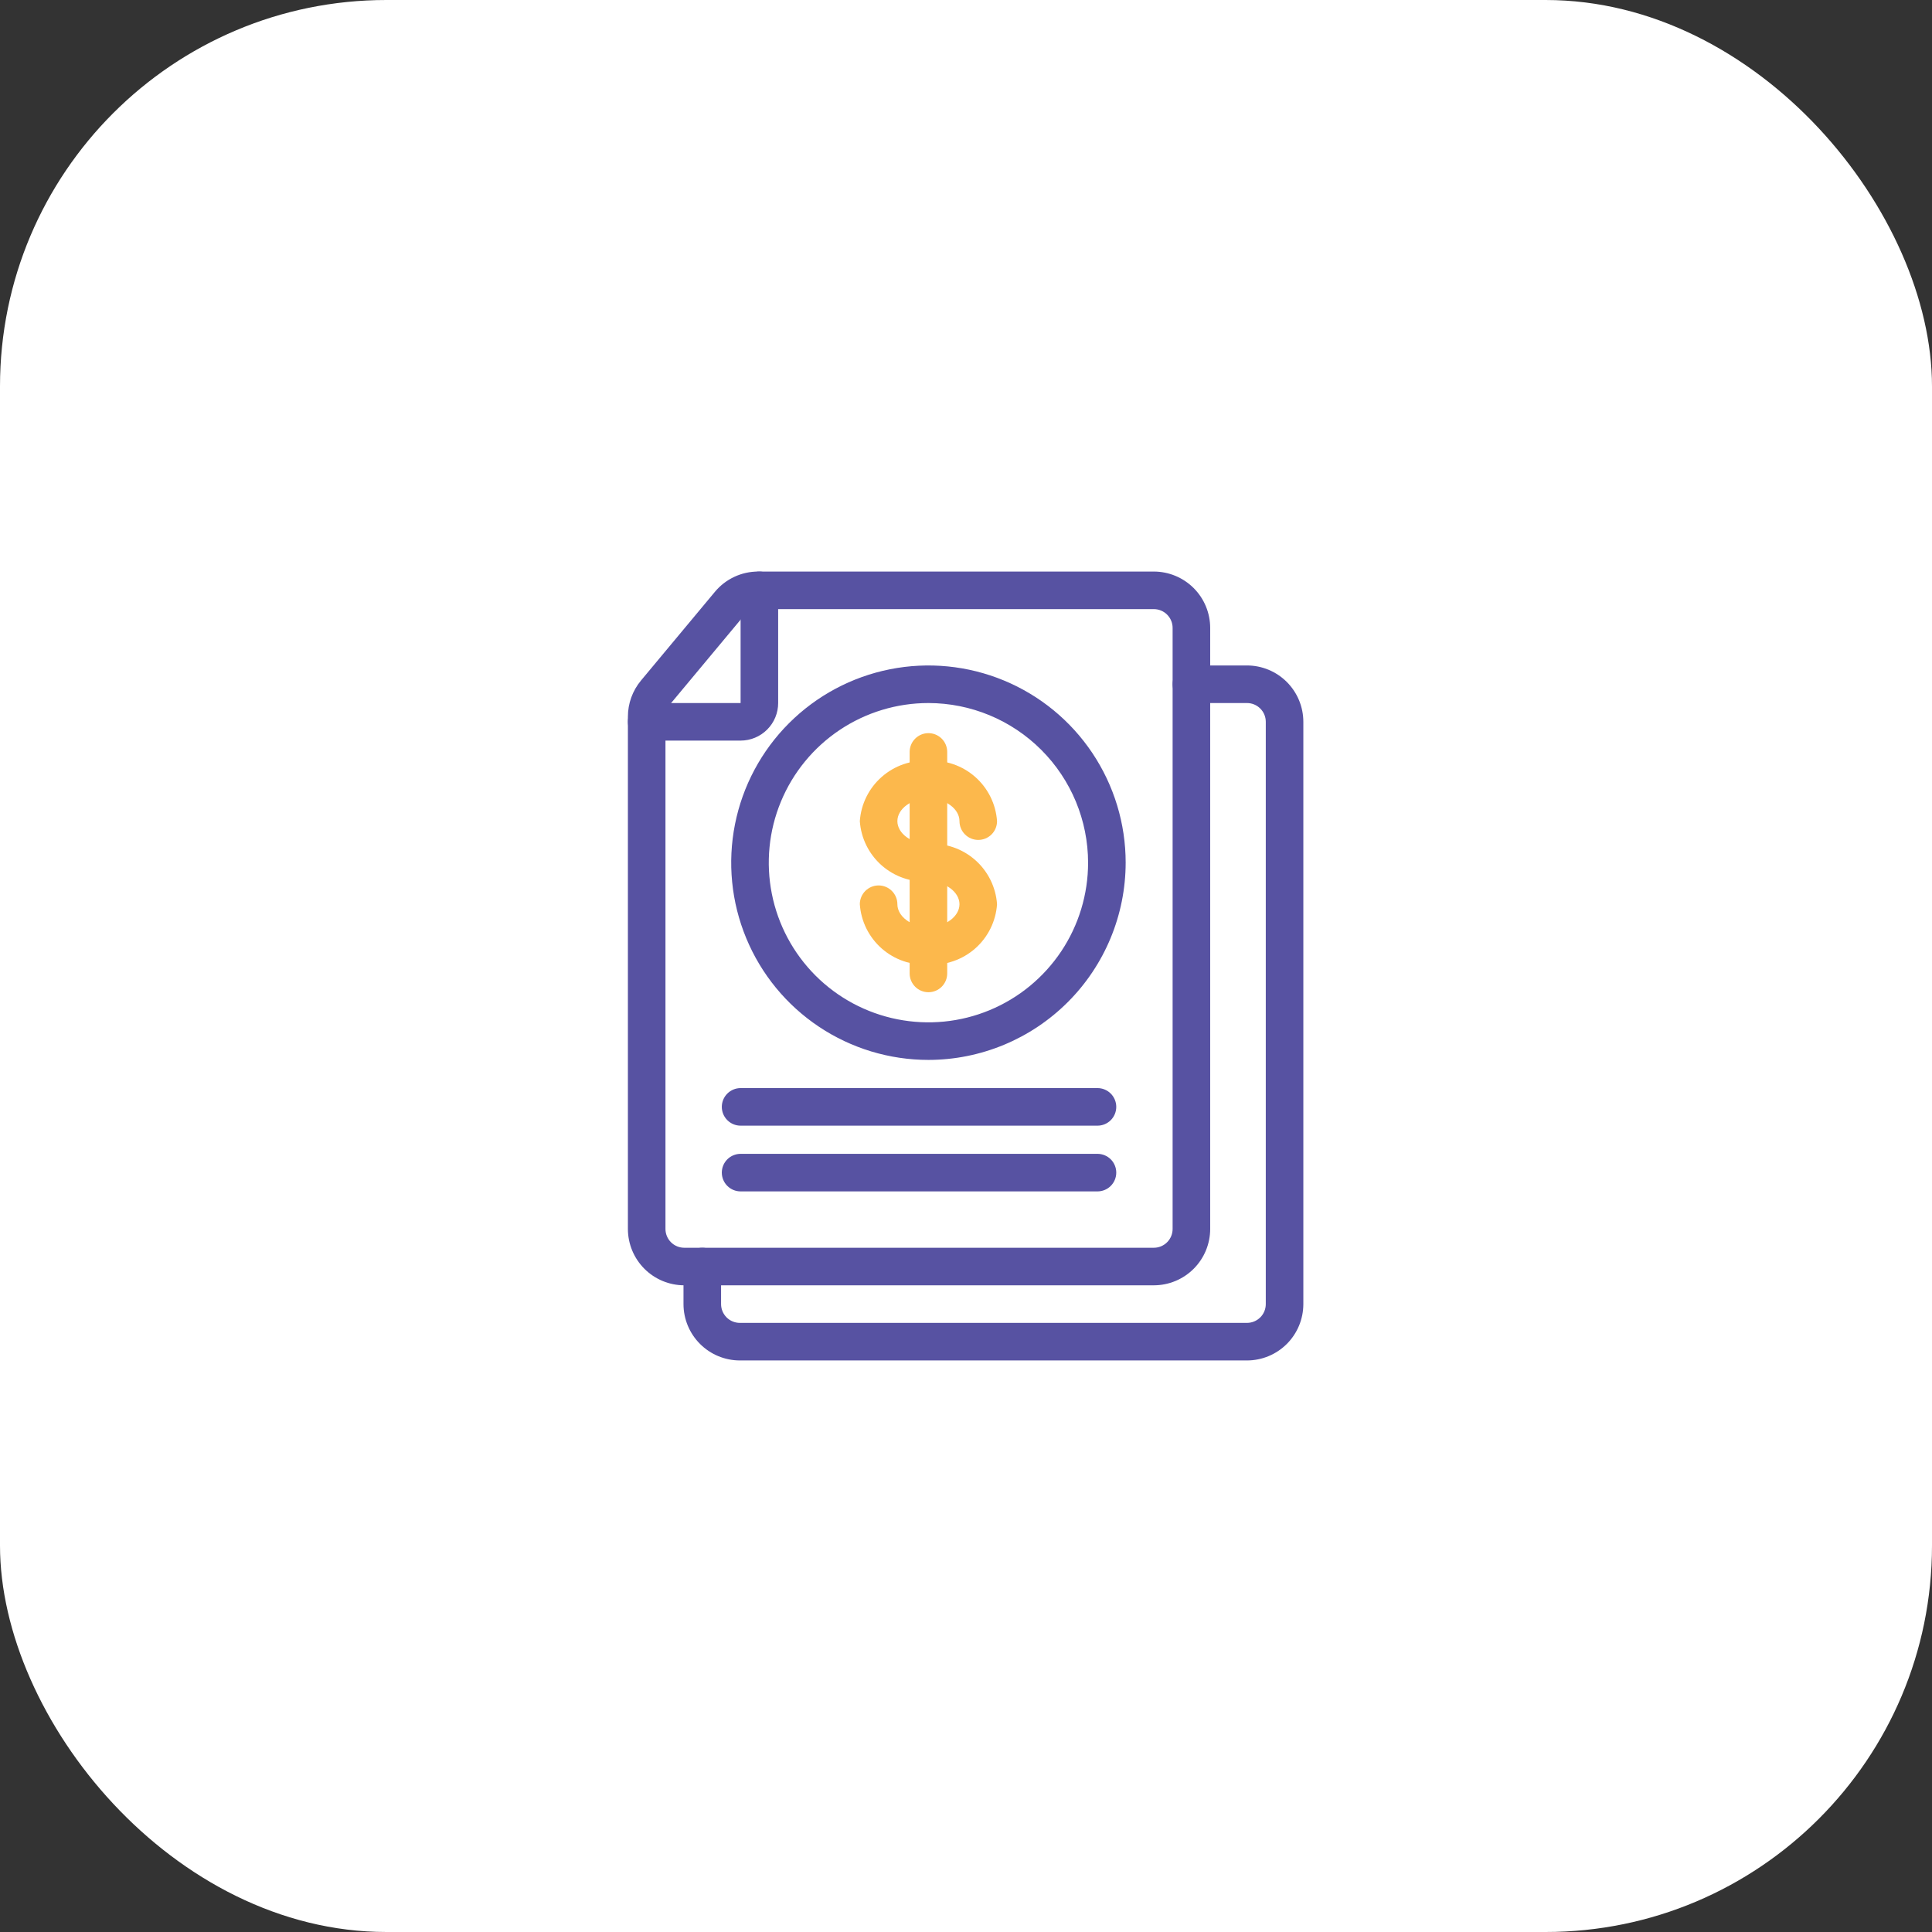 <svg width="120" height="120" viewBox="0 0 120 120" fill="none" xmlns="http://www.w3.org/2000/svg">
<rect x="0" y="0" width="120" height="120" fill="#333333" stroke="none"/>
<rect width="120" height="120" rx="24" fill="white"/>
<path d="M57.667 54.75C56.606 54.813 55.564 54.455 54.766 53.754C53.968 53.052 53.479 52.065 53.405 51.005C53.478 49.944 53.967 48.956 54.765 48.254C55.563 47.552 56.605 47.193 57.667 47.255C58.727 47.193 59.77 47.551 60.568 48.253C61.366 48.955 61.855 49.943 61.928 51.003C61.928 51.312 61.806 51.609 61.587 51.828C61.368 52.046 61.071 52.169 60.762 52.169C60.452 52.169 60.156 52.046 59.937 51.828C59.718 51.609 59.595 51.312 59.595 51.003C59.595 50.236 58.712 49.589 57.667 49.589C56.621 49.589 55.738 50.236 55.738 51.003C55.738 51.768 56.621 52.415 57.667 52.415C57.976 52.415 58.273 52.538 58.492 52.757C58.71 52.976 58.833 53.273 58.833 53.582C58.833 53.892 58.71 54.188 58.492 54.407C58.273 54.626 57.976 54.75 57.667 54.75Z" fill="#FCB84C"/>
<path d="M57.667 59.91C56.606 59.973 55.563 59.614 54.765 58.913C53.968 58.211 53.478 57.223 53.405 56.163C53.405 55.853 53.528 55.557 53.746 55.338C53.965 55.119 54.262 54.996 54.572 54.996C54.881 54.996 55.178 55.119 55.396 55.338C55.615 55.557 55.738 55.853 55.738 56.163C55.738 56.929 56.621 57.577 57.667 57.577C58.712 57.577 59.595 56.929 59.595 56.163C59.595 55.398 58.712 54.75 57.667 54.75C57.357 54.75 57.06 54.627 56.842 54.408C56.623 54.19 56.5 53.893 56.5 53.583C56.5 53.274 56.623 52.977 56.842 52.758C57.06 52.54 57.357 52.417 57.667 52.417C58.727 52.354 59.769 52.712 60.567 53.413C61.365 54.114 61.854 55.102 61.928 56.162C61.855 57.222 61.367 58.211 60.569 58.913C59.771 59.615 58.728 59.973 57.667 59.91Z" fill="#FCB84C"/>
<path d="M57.667 61.629C57.357 61.629 57.06 61.506 56.842 61.287C56.623 61.068 56.5 60.772 56.5 60.462V46.703C56.5 46.394 56.623 46.097 56.842 45.879C57.06 45.66 57.357 45.537 57.667 45.537C57.976 45.537 58.273 45.66 58.492 45.879C58.71 46.097 58.833 46.394 58.833 46.703V60.462C58.833 60.772 58.71 61.068 58.492 61.287C58.273 61.506 57.976 61.629 57.667 61.629Z" fill="#FCB84C"/>
<path d="M77.453 84.5H45.953C45.025 84.499 44.136 84.13 43.48 83.474C42.823 82.818 42.454 81.928 42.453 81V78.667C42.453 78.357 42.576 78.061 42.795 77.842C43.014 77.623 43.311 77.5 43.62 77.5C43.929 77.5 44.226 77.623 44.445 77.842C44.664 78.061 44.787 78.357 44.787 78.667V81C44.787 81.309 44.91 81.606 45.129 81.825C45.347 82.043 45.644 82.166 45.953 82.167H77.453C77.763 82.166 78.059 82.043 78.278 81.825C78.497 81.606 78.62 81.309 78.62 81V44.833C78.62 44.524 78.497 44.227 78.278 44.009C78.059 43.79 77.763 43.667 77.453 43.667H74C73.691 43.667 73.394 43.544 73.175 43.325C72.956 43.106 72.833 42.809 72.833 42.5C72.833 42.191 72.956 41.894 73.175 41.675C73.394 41.456 73.691 41.333 74 41.333H77.453C78.381 41.334 79.271 41.703 79.927 42.359C80.583 43.016 80.952 43.905 80.953 44.833V81C80.952 81.928 80.583 82.818 79.927 83.474C79.271 84.13 78.381 84.499 77.453 84.5Z" fill="#5752A2"/>
<path d="M71.667 79.833H42.5C41.572 79.832 40.682 79.463 40.026 78.807C39.37 78.151 39.001 77.261 39 76.333V44.511C39.001 43.693 39.287 42.901 39.811 42.271L44.404 36.759C44.732 36.364 45.143 36.047 45.608 35.829C46.073 35.611 46.58 35.499 47.093 35.5H71.667C72.595 35.501 73.484 35.87 74.141 36.526C74.797 37.182 75.166 38.072 75.167 39V76.333C75.166 77.261 74.797 78.151 74.141 78.807C73.484 79.463 72.595 79.832 71.667 79.833ZM47.093 37.833C46.922 37.833 46.753 37.871 46.598 37.943C46.443 38.016 46.306 38.122 46.197 38.253L41.603 43.765C41.429 43.974 41.333 44.239 41.333 44.511V76.333C41.334 76.643 41.457 76.939 41.675 77.158C41.894 77.377 42.191 77.5 42.5 77.5H71.667C71.976 77.5 72.273 77.377 72.491 77.158C72.71 76.939 72.833 76.643 72.833 76.333V39C72.833 38.691 72.71 38.394 72.491 38.175C72.273 37.957 71.976 37.834 71.667 37.833H47.093Z" fill="#5752A2"/>
<path d="M57.667 65.833C55.244 65.833 52.875 65.115 50.861 63.769C48.846 62.423 47.276 60.51 46.349 58.271C45.422 56.033 45.179 53.57 45.652 51.194C46.125 48.817 47.291 46.635 49.005 44.921C50.718 43.208 52.901 42.041 55.277 41.569C57.653 41.096 60.116 41.339 62.355 42.266C64.593 43.193 66.506 44.763 67.852 46.778C69.198 48.792 69.917 51.16 69.917 53.583C69.913 56.831 68.621 59.945 66.325 62.241C64.028 64.538 60.914 65.83 57.667 65.833ZM57.667 43.667C55.705 43.667 53.788 44.248 52.157 45.338C50.526 46.428 49.255 47.976 48.505 49.788C47.754 51.6 47.558 53.594 47.941 55.518C48.323 57.442 49.268 59.209 50.654 60.596C52.041 61.982 53.808 62.927 55.732 63.309C57.656 63.692 59.65 63.496 61.462 62.745C63.274 61.995 64.822 60.724 65.912 59.093C67.002 57.462 67.583 55.545 67.583 53.583C67.58 50.954 66.534 48.434 64.675 46.575C62.816 44.715 60.296 43.67 57.667 43.667ZM46 46H40.167C39.857 46 39.56 45.877 39.342 45.658C39.123 45.44 39 45.143 39 44.833C39 44.524 39.123 44.227 39.342 44.008C39.56 43.79 39.857 43.667 40.167 43.667H46V36.667C46 36.357 46.123 36.06 46.342 35.842C46.56 35.623 46.857 35.5 47.167 35.5C47.476 35.5 47.773 35.623 47.992 35.842C48.21 36.06 48.333 36.357 48.333 36.667V43.667C48.333 44.285 48.087 44.878 47.649 45.316C47.212 45.753 46.619 45.999 46 46ZM68.167 69.917H46C45.691 69.917 45.394 69.794 45.175 69.575C44.956 69.356 44.833 69.059 44.833 68.75C44.833 68.441 44.956 68.144 45.175 67.925C45.394 67.706 45.691 67.583 46 67.583H68.167C68.476 67.583 68.773 67.706 68.992 67.925C69.21 68.144 69.333 68.441 69.333 68.75C69.333 69.059 69.21 69.356 68.992 69.575C68.773 69.794 68.476 69.917 68.167 69.917ZM68.167 74H46C45.691 74 45.394 73.877 45.175 73.658C44.956 73.439 44.833 73.143 44.833 72.833C44.833 72.524 44.956 72.227 45.175 72.008C45.394 71.79 45.691 71.667 46 71.667H68.167C68.476 71.667 68.773 71.79 68.992 72.008C69.21 72.227 69.333 72.524 69.333 72.833C69.333 73.143 69.21 73.439 68.992 73.658C68.773 73.877 68.476 74 68.167 74Z" fill="#5752A2"/>
</svg>
